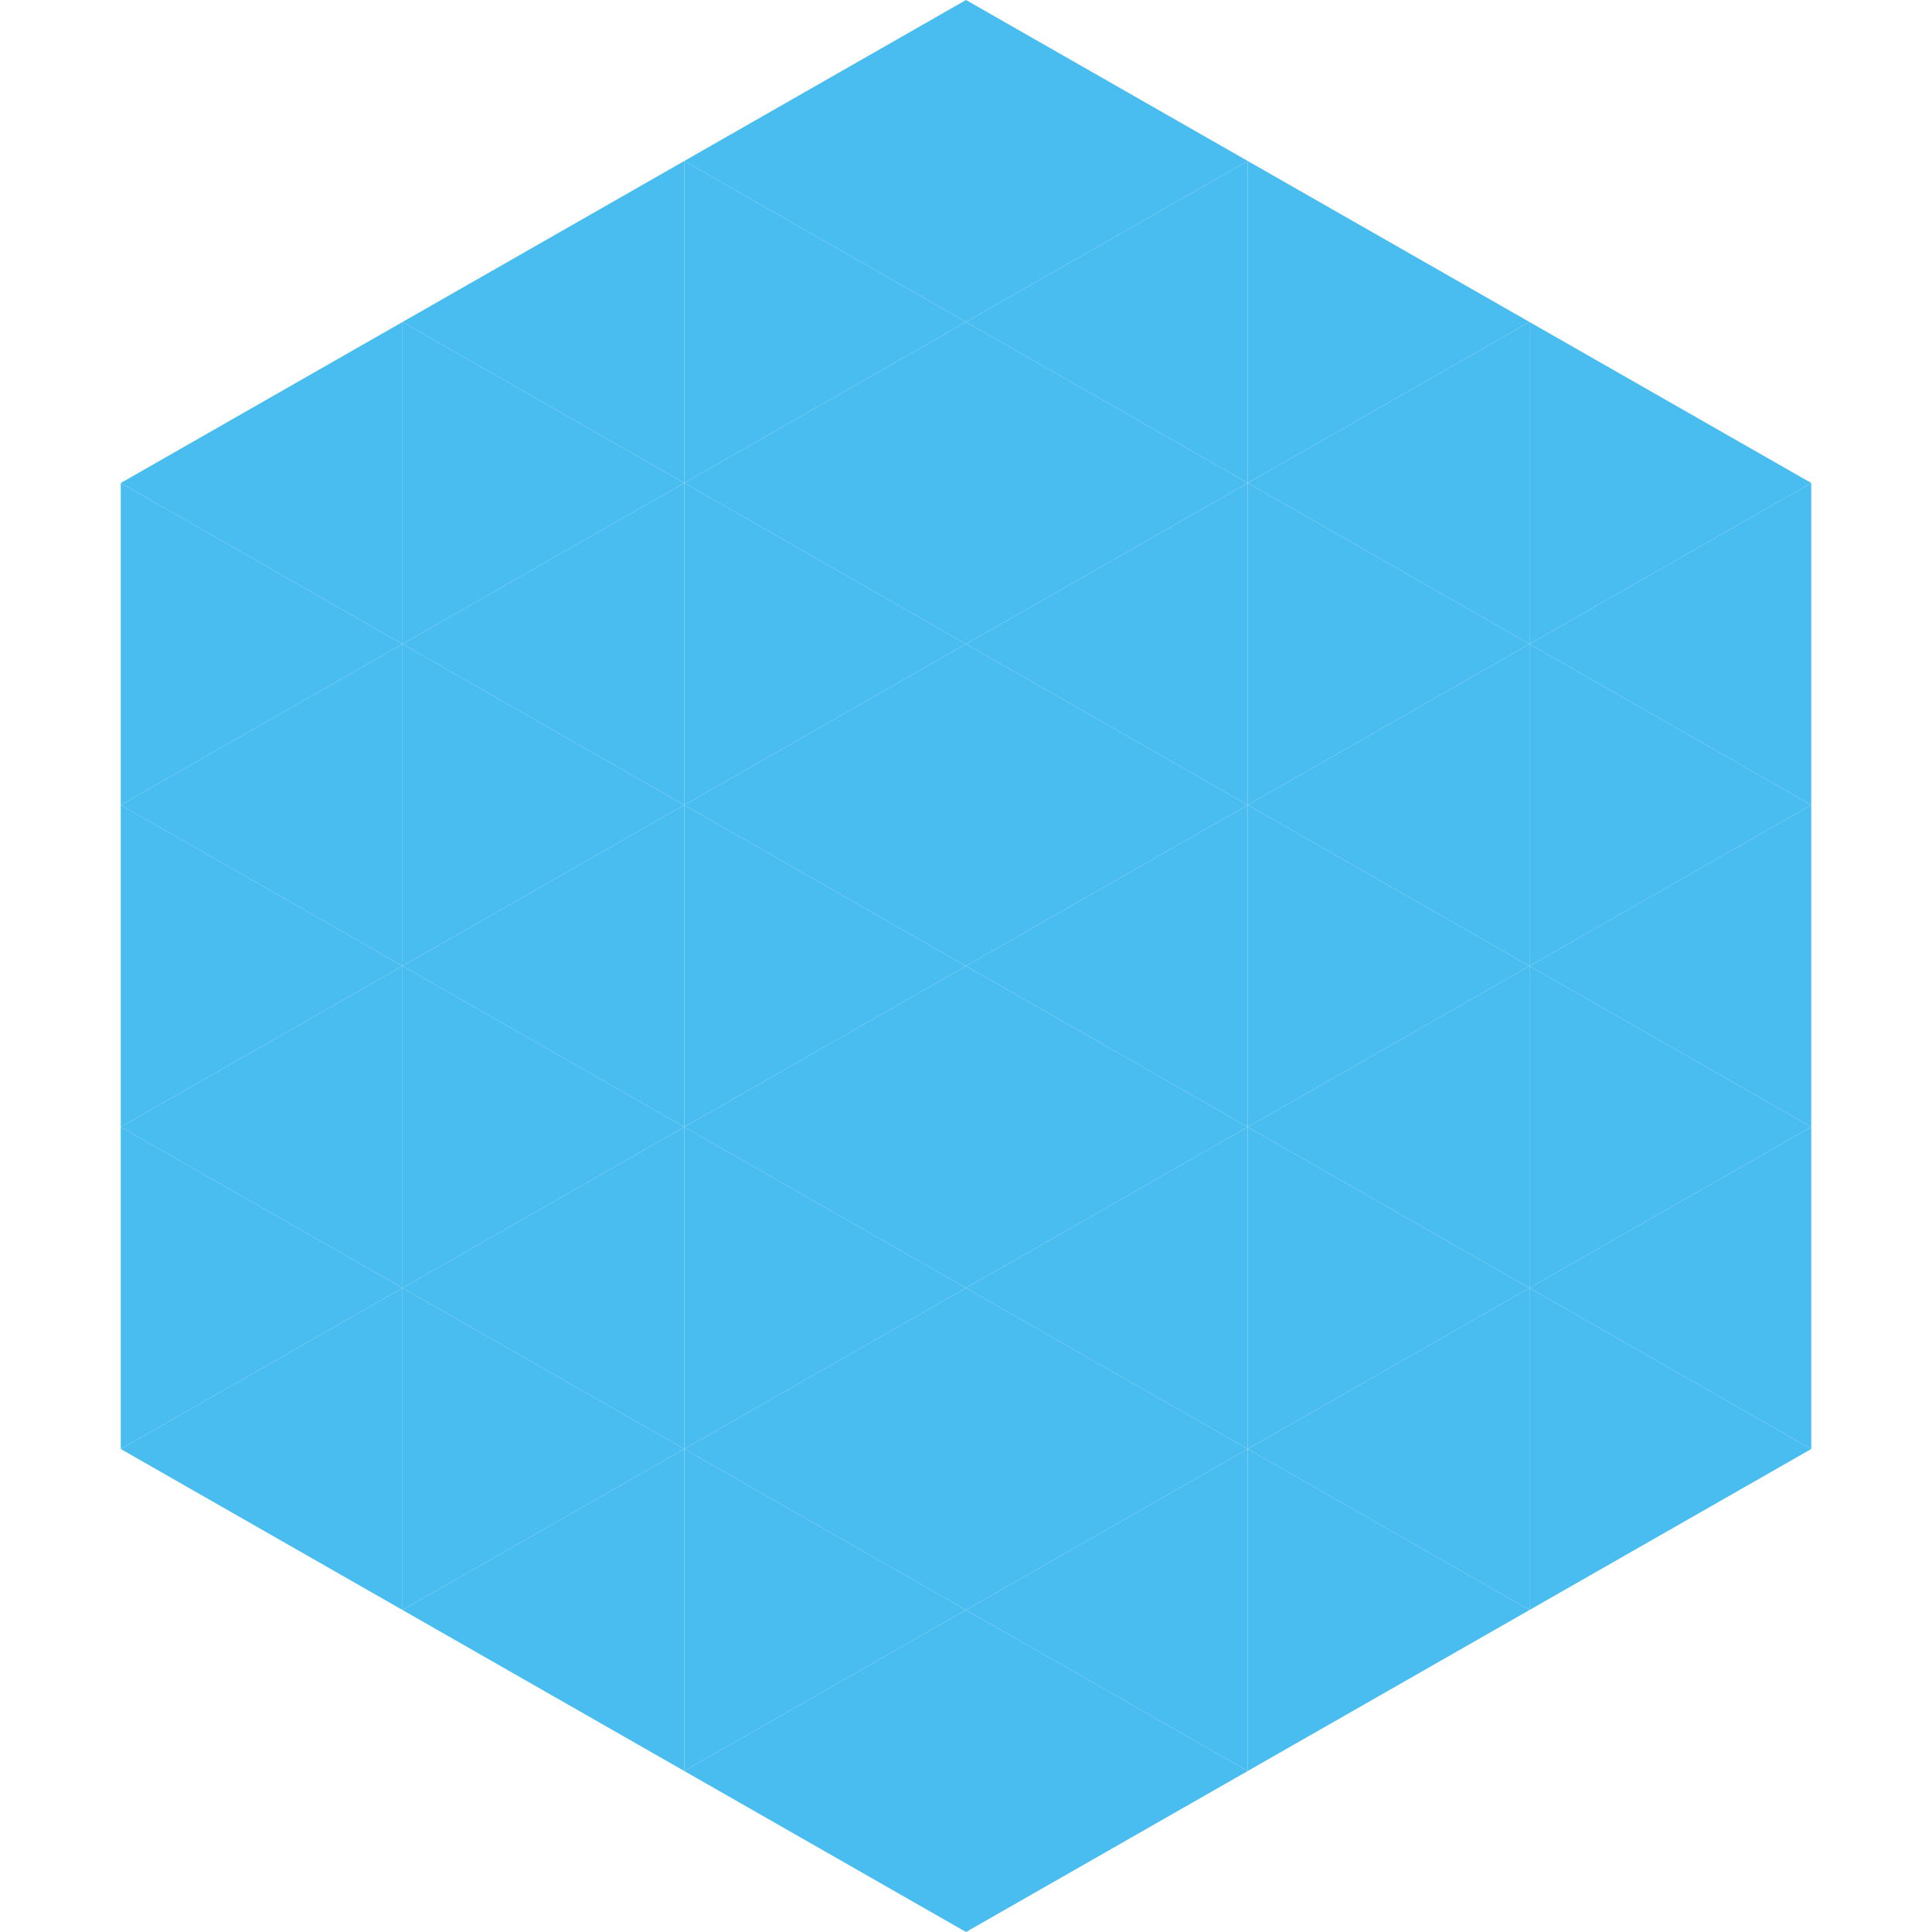 <?xml version="1.0"?>
<!-- Generated by SVGo -->
<svg width="240" height="240"
     xmlns="http://www.w3.org/2000/svg"
     xmlns:xlink="http://www.w3.org/1999/xlink">
<polygon points="50,40 15,60 50,80" style="fill:rgb(73,189,239)" />
<polygon points="190,40 225,60 190,80" style="fill:rgb(73,189,239)" />
<polygon points="15,60 50,80 15,100" style="fill:rgb(73,189,239)" />
<polygon points="225,60 190,80 225,100" style="fill:rgb(73,189,239)" />
<polygon points="50,80 15,100 50,120" style="fill:rgb(73,189,239)" />
<polygon points="190,80 225,100 190,120" style="fill:rgb(73,189,239)" />
<polygon points="15,100 50,120 15,140" style="fill:rgb(73,189,239)" />
<polygon points="225,100 190,120 225,140" style="fill:rgb(73,189,239)" />
<polygon points="50,120 15,140 50,160" style="fill:rgb(73,189,239)" />
<polygon points="190,120 225,140 190,160" style="fill:rgb(73,189,239)" />
<polygon points="15,140 50,160 15,180" style="fill:rgb(73,189,239)" />
<polygon points="225,140 190,160 225,180" style="fill:rgb(73,189,239)" />
<polygon points="50,160 15,180 50,200" style="fill:rgb(73,189,239)" />
<polygon points="190,160 225,180 190,200" style="fill:rgb(73,189,239)" />
<polygon points="15,180 50,200 15,220" style="fill:rgb(255,255,255); fill-opacity:0" />
<polygon points="225,180 190,200 225,220" style="fill:rgb(255,255,255); fill-opacity:0" />
<polygon points="50,0 85,20 50,40" style="fill:rgb(255,255,255); fill-opacity:0" />
<polygon points="190,0 155,20 190,40" style="fill:rgb(255,255,255); fill-opacity:0" />
<polygon points="85,20 50,40 85,60" style="fill:rgb(73,189,239)" />
<polygon points="155,20 190,40 155,60" style="fill:rgb(73,189,239)" />
<polygon points="50,40 85,60 50,80" style="fill:rgb(73,189,239)" />
<polygon points="190,40 155,60 190,80" style="fill:rgb(73,189,239)" />
<polygon points="85,60 50,80 85,100" style="fill:rgb(73,189,239)" />
<polygon points="155,60 190,80 155,100" style="fill:rgb(73,189,239)" />
<polygon points="50,80 85,100 50,120" style="fill:rgb(73,189,239)" />
<polygon points="190,80 155,100 190,120" style="fill:rgb(73,189,239)" />
<polygon points="85,100 50,120 85,140" style="fill:rgb(73,189,239)" />
<polygon points="155,100 190,120 155,140" style="fill:rgb(73,189,239)" />
<polygon points="50,120 85,140 50,160" style="fill:rgb(73,189,239)" />
<polygon points="190,120 155,140 190,160" style="fill:rgb(73,189,239)" />
<polygon points="85,140 50,160 85,180" style="fill:rgb(73,189,239)" />
<polygon points="155,140 190,160 155,180" style="fill:rgb(73,189,239)" />
<polygon points="50,160 85,180 50,200" style="fill:rgb(73,189,239)" />
<polygon points="190,160 155,180 190,200" style="fill:rgb(73,189,239)" />
<polygon points="85,180 50,200 85,220" style="fill:rgb(73,189,239)" />
<polygon points="155,180 190,200 155,220" style="fill:rgb(73,189,239)" />
<polygon points="120,0 85,20 120,40" style="fill:rgb(73,189,239)" />
<polygon points="120,0 155,20 120,40" style="fill:rgb(73,189,239)" />
<polygon points="85,20 120,40 85,60" style="fill:rgb(73,189,239)" />
<polygon points="155,20 120,40 155,60" style="fill:rgb(73,189,239)" />
<polygon points="120,40 85,60 120,80" style="fill:rgb(73,189,239)" />
<polygon points="120,40 155,60 120,80" style="fill:rgb(73,189,239)" />
<polygon points="85,60 120,80 85,100" style="fill:rgb(73,189,239)" />
<polygon points="155,60 120,80 155,100" style="fill:rgb(73,189,239)" />
<polygon points="120,80 85,100 120,120" style="fill:rgb(73,189,239)" />
<polygon points="120,80 155,100 120,120" style="fill:rgb(73,189,239)" />
<polygon points="85,100 120,120 85,140" style="fill:rgb(73,189,239)" />
<polygon points="155,100 120,120 155,140" style="fill:rgb(73,189,239)" />
<polygon points="120,120 85,140 120,160" style="fill:rgb(73,189,239)" />
<polygon points="120,120 155,140 120,160" style="fill:rgb(73,189,239)" />
<polygon points="85,140 120,160 85,180" style="fill:rgb(73,189,239)" />
<polygon points="155,140 120,160 155,180" style="fill:rgb(73,189,239)" />
<polygon points="120,160 85,180 120,200" style="fill:rgb(73,189,239)" />
<polygon points="120,160 155,180 120,200" style="fill:rgb(73,189,239)" />
<polygon points="85,180 120,200 85,220" style="fill:rgb(73,189,239)" />
<polygon points="155,180 120,200 155,220" style="fill:rgb(73,189,239)" />
<polygon points="120,200 85,220 120,240" style="fill:rgb(73,189,239)" />
<polygon points="120,200 155,220 120,240" style="fill:rgb(73,189,239)" />
<polygon points="85,220 120,240 85,260" style="fill:rgb(255,255,255); fill-opacity:0" />
<polygon points="155,220 120,240 155,260" style="fill:rgb(255,255,255); fill-opacity:0" />
</svg>
